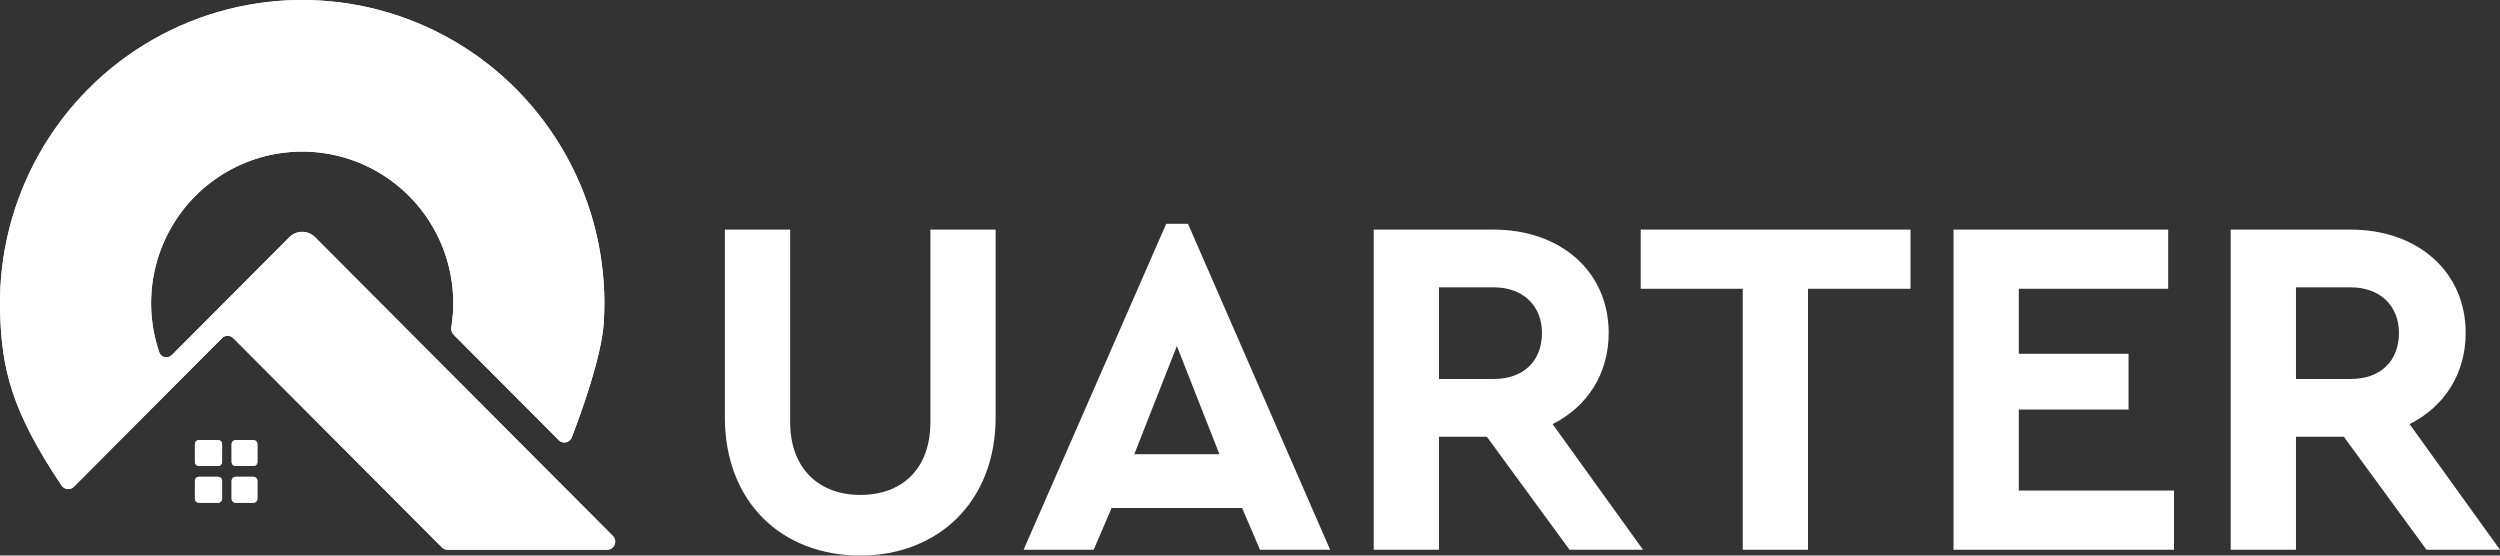 <svg
            width="126"
            height="28"
            viewBox="0 0 126 28"
            fill="none"
            xmlns="http://www.w3.org/2000/svg"
          >
            <rect x="0" y="0" width="126" height="28" fill="#333333" stroke="none"/>
            <path
              d="M28.161 22.182C28.366 22.387 28.71 22.318 28.815 22.047C29.28 20.842 30.318 17.99 30.429 16.265C30.606 13.514 30.038 10.766 28.785 8.313C27.532 5.86 25.642 3.792 23.313 2.329C20.984 0.866 18.304 0.063 15.557 0.004C12.81 -0.056 10.098 0.632 7.709 1.993C5.32 3.354 3.342 5.339 1.986 7.736C0.629 10.133 -0.056 12.853 0.004 15.609C0.069 18.635 0.603 20.733 3.105 24.472C3.247 24.683 3.546 24.711 3.725 24.531L11.187 17.044C11.346 16.884 11.603 16.884 11.762 17.044L22.271 27.587C22.348 27.664 22.451 27.707 22.559 27.707H30.599C30.961 27.707 31.142 27.268 30.886 27.011L15.877 11.954C15.521 11.596 14.942 11.596 14.585 11.954L8.665 17.893C8.462 18.096 8.12 18.03 8.027 17.758C7.773 17.016 7.634 16.236 7.617 15.444C7.587 14.066 7.93 12.706 8.608 11.508C9.286 10.309 10.275 9.317 11.47 8.636C12.664 7.956 14.02 7.612 15.394 7.641C16.767 7.671 18.107 8.073 19.271 8.804C20.436 9.536 21.381 10.569 22.008 11.796C22.634 13.023 22.918 14.397 22.829 15.772C22.814 16.017 22.786 16.26 22.747 16.501C22.726 16.634 22.767 16.77 22.862 16.866L28.161 22.182Z"
              fill="white"
            />
            <path
              d="M28.161 22.182C28.366 22.387 28.71 22.318 28.815 22.047C29.28 20.842 30.318 17.99 30.429 16.265C30.606 13.514 30.038 10.766 28.785 8.313C27.532 5.86 25.642 3.792 23.313 2.329C20.984 0.866 18.304 0.063 15.557 0.004C12.81 -0.056 10.098 0.632 7.709 1.993C5.32 3.354 3.342 5.339 1.986 7.736C0.629 10.133 -0.056 12.853 0.004 15.609C0.069 18.635 0.603 20.733 3.105 24.472C3.247 24.683 3.546 24.711 3.725 24.531L11.187 17.044C11.346 16.884 11.603 16.884 11.762 17.044L22.271 27.587C22.348 27.664 22.451 27.707 22.559 27.707H30.599C30.961 27.707 31.142 27.268 30.886 27.011L15.877 11.954C15.521 11.596 14.942 11.596 14.585 11.954L8.665 17.893C8.462 18.096 8.12 18.03 8.027 17.758C7.773 17.016 7.634 16.236 7.617 15.444C7.587 14.066 7.93 12.706 8.608 11.508C9.286 10.309 10.275 9.317 11.47 8.636C12.664 7.956 14.02 7.612 15.394 7.641C16.767 7.671 18.107 8.073 19.271 8.804C20.436 9.536 21.381 10.569 22.008 11.796C22.634 13.023 22.918 14.397 22.829 15.772C22.814 16.017 22.786 16.26 22.747 16.501C22.726 16.634 22.767 16.77 22.862 16.866L28.161 22.182Z"
              fill="white"
            />
            <path
              d="M11.675 22.384C11.675 22.272 11.765 22.181 11.878 22.181H12.769C12.881 22.181 12.972 22.272 12.972 22.384V23.284C12.972 23.396 12.881 23.487 12.769 23.487H11.878C11.765 23.487 11.675 23.396 11.675 23.284V22.384Z"
              fill="white"
            />
            <path
              d="M11.675 24.235C11.675 24.123 11.765 24.032 11.878 24.032H12.769C12.881 24.032 12.972 24.123 12.972 24.235V25.135C12.972 25.247 12.881 25.338 12.769 25.338H11.878C11.765 25.338 11.675 25.247 11.675 25.135V24.235Z"
              fill="white"
            />
            <path
              d="M9.824 22.384C9.824 22.272 9.915 22.181 10.027 22.181H10.99C11.102 22.181 11.193 22.272 11.193 22.384V23.284C11.193 23.396 11.102 23.487 10.99 23.487H10.027C9.915 23.487 9.824 23.396 9.824 23.284V22.384Z"
              fill="white"
            />
            <path
              d="M9.824 24.235C9.824 24.123 9.915 24.032 10.027 24.032H10.99C11.102 24.032 11.193 24.123 11.193 24.235V25.135C11.193 25.247 11.102 25.338 10.99 25.338H10.027C9.915 25.338 9.824 25.247 9.824 25.135V24.235Z"
              fill="white"
            />
            <path
              d="M11.675 22.384C11.675 22.272 11.765 22.181 11.878 22.181H12.769C12.881 22.181 12.972 22.272 12.972 22.384V23.284C12.972 23.396 12.881 23.487 12.769 23.487H11.878C11.765 23.487 11.675 23.396 11.675 23.284V22.384Z"
              fill="white"
            />
            <path
              d="M11.675 24.235C11.675 24.123 11.765 24.032 11.878 24.032H12.769C12.881 24.032 12.972 24.123 12.972 24.235V25.135C12.972 25.247 12.881 25.338 12.769 25.338H11.878C11.765 25.338 11.675 25.247 11.675 25.135V24.235Z"
              fill="white"
            />
            <path
              d="M9.824 22.384C9.824 22.272 9.915 22.181 10.027 22.181H10.99C11.102 22.181 11.193 22.272 11.193 22.384V23.284C11.193 23.396 11.102 23.487 10.99 23.487H10.027C9.915 23.487 9.824 23.396 9.824 23.284V22.384Z"
              fill="white"
            />
            <path
              d="M9.824 24.235C9.824 24.123 9.915 24.032 10.027 24.032H10.99C11.102 24.032 11.193 24.123 11.193 24.235V25.135C11.193 25.247 11.102 25.338 10.99 25.338H10.027C9.915 25.338 9.824 25.247 9.824 25.135V24.235Z"
              fill="white"
            />
            <path
              d="M36.534 21.033V11.572H39.824V21.277C39.824 23.624 41.286 24.944 43.357 24.944C45.477 24.944 46.891 23.624 46.891 21.277V11.572H50.18V21.033C50.18 25.311 47.256 28 43.357 28C39.41 28 36.534 25.311 36.534 21.033Z"
              fill="white"
            />
            <path
              d="M63.505 27.707L62.603 25.604H56.024L55.122 27.707H51.589L58.778 11.278H59.874L67.039 27.707H63.505ZM61.458 22.891L59.314 17.439L57.169 22.891H61.458Z"
              fill="white"
            />
            <path
              d="M82.808 27.707H79.104L74.937 22.011H72.525V27.707H69.235V11.572H75.278C78.641 11.572 81.078 13.674 81.078 16.779C81.078 18.832 80.006 20.495 78.251 21.375L82.808 27.707ZM72.525 14.481V19.101H75.278C76.814 19.101 77.715 18.172 77.715 16.779C77.715 15.41 76.765 14.481 75.278 14.481H72.525Z"
              fill="white"
            />
            <path
              d="M87.834 27.707V14.554H82.692V11.572H96.29V14.554H91.124V27.707H87.834Z"
              fill="white"
            />
            <path
              d="M98.458 27.707V11.572H109.277V14.554H101.748V17.83H107.279V20.641H101.748V24.724H109.57V27.707H98.458Z"
              fill="white"
            />
            <path
              d="M126 27.707H122.296L118.129 22.011H115.717V27.707H112.427V11.572H118.47C121.833 11.572 124.27 13.674 124.27 16.779C124.27 18.832 123.198 20.495 121.443 21.375L126 27.707ZM115.717 14.481V19.101H118.47C120.005 19.101 120.907 18.172 120.907 16.779C120.907 15.41 119.957 14.481 118.47 14.481H115.717Z"
              fill="white"
            />
          </svg>